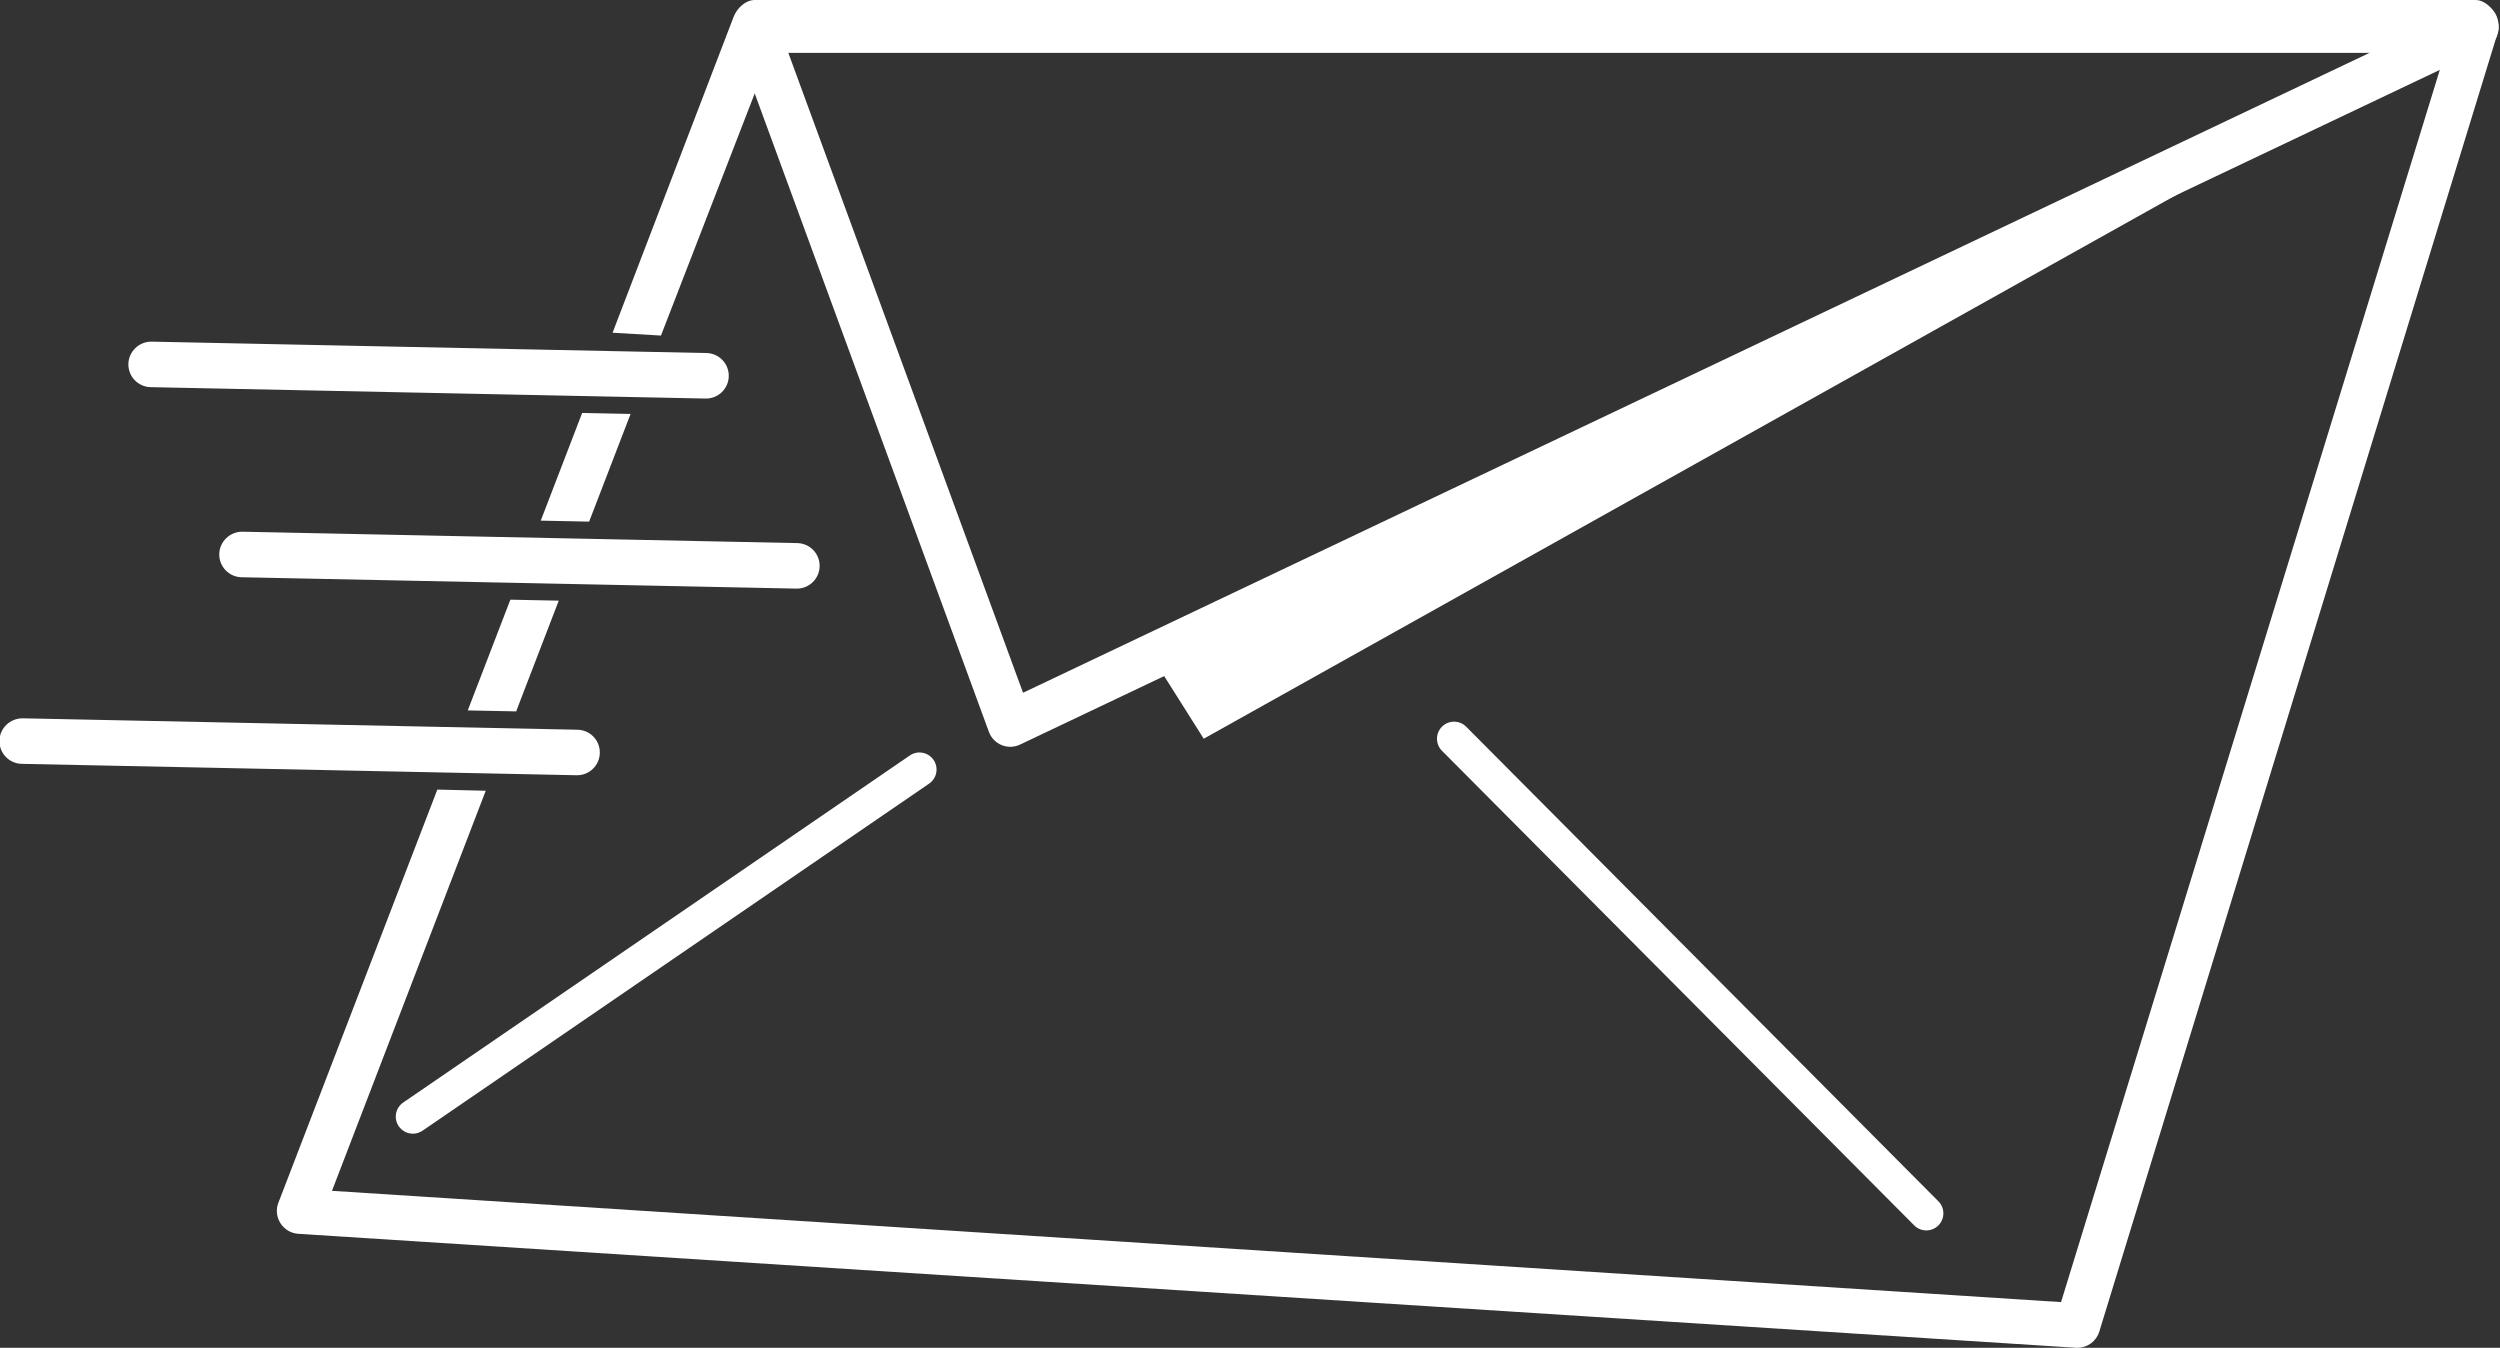 <?xml version="1.0" encoding="UTF-8" standalone="no"?><svg xmlns="http://www.w3.org/2000/svg" xmlns:xlink="http://www.w3.org/1999/xlink" fill="#ffffff" height="51" preserveAspectRatio="xMidYMid meet" version="1" viewBox="2.7 28.0 94.6 51.0" width="94.6" zoomAndPan="magnify"><rect x="2.7" y="28.0" width="94.6" height="51.0" fill="#333333" stroke="none"/><g><g id="change1_2"><path d="M40.929,56.259c-0.11,0-0.221-0.021-0.326-0.064c-0.224-0.092-0.399-0.273-0.483-0.501l-9.667-26.354 c-0.097-0.265-0.059-0.559,0.103-0.79c0.161-0.23,0.425-0.368,0.706-0.368h65.123c0.402,0,0.752,0.279,0.841,0.672 c0.088,0.393-0.107,0.794-0.471,0.967L41.298,56.175C41.182,56.23,41.055,56.259,40.929,56.259z M32.495,29.904l8.917,24.31 l51.154-24.31H32.495z"/></g><g id="change1_3"><path d="M46.29 52.85L48.249 55.953 96.385 29.042z"/></g><g id="change1_4"><path d="M75.591,74.559c-0.165,0-0.331-0.063-0.457-0.19l-17.87-17.959c-0.252-0.253-0.251-0.662,0.002-0.914 c0.254-0.251,0.662-0.25,0.914,0.003l17.869,17.959c0.252,0.253,0.251,0.661-0.002,0.913 C75.921,74.496,75.756,74.559,75.591,74.559z"/></g><g id="change1_5"><path d="M18.323,70.899c-0.206,0-0.408-0.1-0.534-0.281c-0.201-0.295-0.126-0.696,0.168-0.898l19.171-13.133 c0.294-0.201,0.696-0.127,0.898,0.168c0.202,0.294,0.126,0.696-0.168,0.897L18.688,70.786 C18.576,70.862,18.449,70.899,18.323,70.899z"/></g><g id="change1_1"><path d="M23.162 47.701L24.993 47.738 26.561 43.664 24.729 43.626z"/><path d="M20.4 54.882L22.231 54.919 23.843 50.729 22.012 50.692z"/><path d="M97.077,28.44c-0.162-0.22-0.419-0.44-0.692-0.44H31.262c-0.356,0-0.676,0.311-0.804,0.643L25.88,40.59l1.831,0.108 L31.853,30H95.22L80.69,77.272l-65.428-4.211l5.818-15.139l-1.831-0.044l-6.016,15.637c-0.098,0.255-0.069,0.541,0.079,0.772 c0.148,0.23,0.397,0.383,0.67,0.4L81.259,79c0.02,0,0.038,0,0.056,0c0.376,0,0.712-0.25,0.823-0.614l15.071-49.133 C97.288,28.992,97.24,28.66,97.077,28.44z"/></g><g id="change1_6"><path d="M29.416,43.081c-0.006,0-0.012,0-0.018,0L8.401,42.65c-0.476-0.01-0.853-0.403-0.843-0.879s0.411-0.85,0.879-0.843 l20.996,0.431c0.475,0.009,0.853,0.402,0.843,0.878C30.267,42.707,29.883,43.081,29.416,43.081z"/></g><g id="change1_7"><path d="M32.854,50.273c-0.006,0-0.012,0-0.018,0L11.84,49.843c-0.476-0.01-0.853-0.403-0.843-0.879s0.411-0.851,0.879-0.844 l20.996,0.431c0.475,0.01,0.853,0.403,0.843,0.879C33.705,49.899,33.321,50.273,32.854,50.273z"/></g><g id="change1_8"><path d="M24.537,57.335c-0.006,0-0.012,0-0.018,0L3.522,56.904c-0.476-0.01-0.853-0.403-0.843-0.879s0.407-0.845,0.878-0.844 l20.997,0.432c0.475,0.009,0.853,0.402,0.843,0.879C25.388,56.961,25.004,57.335,24.537,57.335z"/></g></g></svg>
